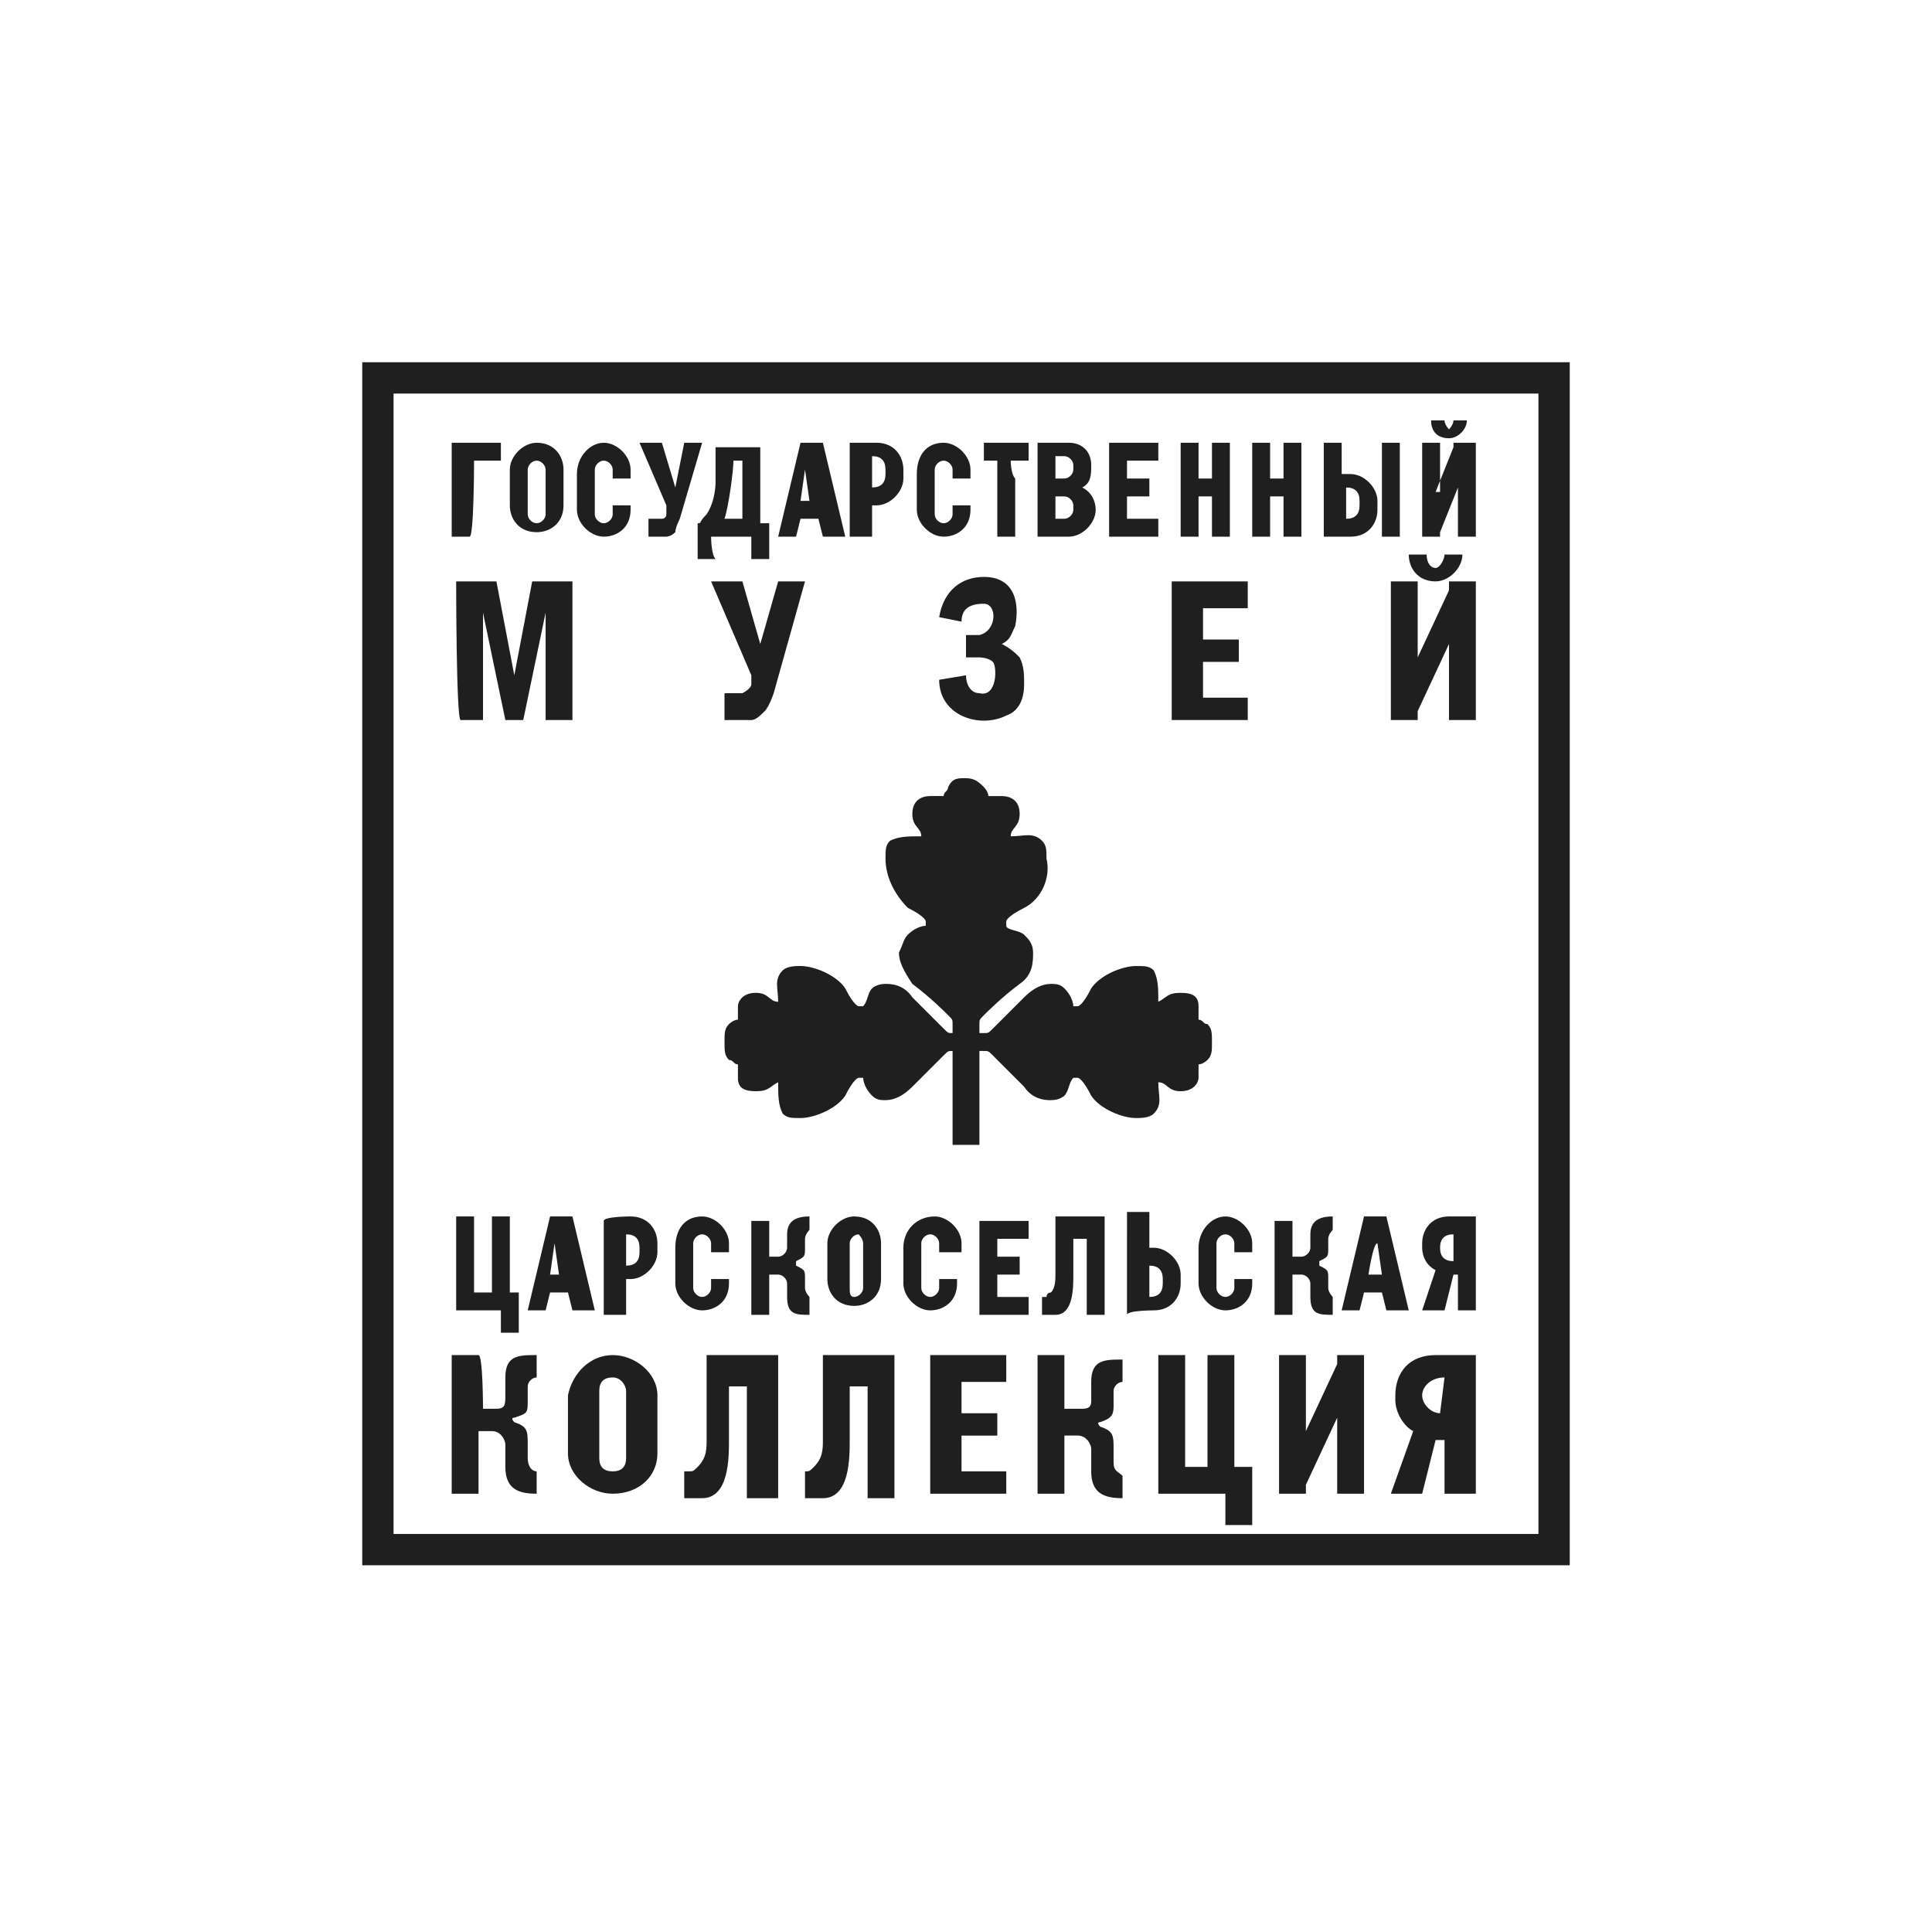 <?xml version="1.0" encoding="UTF-8"?> <!-- Generator: Adobe Illustrator 27.9.0, SVG Export Plug-In . SVG Version: 6.00 Build 0) --> <svg xmlns="http://www.w3.org/2000/svg" xmlns:xlink="http://www.w3.org/1999/xlink" id="Layer_1" x="0px" y="0px" viewBox="0 0 43.2 43.2" style="enable-background:new 0 0 43.2 43.2;" xml:space="preserve"> <style type="text/css"> .st0{fill-rule:evenodd;clip-rule:evenodd;fill:#1F1F1F;} </style> <g id="Слой_x0020_1"> <path class="st0" d="M10.6,10.3h0.6V9.9h-1.1l0,2.1h0.4C10.6,12,10.6,10.3,10.6,10.3z M10.6,28.9H11v-1.7h0.4v1.7h0.2v0.1v0.3v0.5 h-0.4v-0.5h-1v-0.1v-0.3v-1.7h0.4C10.6,27.2,10.6,28.9,10.6,28.9z M32.1,30.3L32.1,30.3L32.1,30.3c-0.6,0-0.9,0.4-0.9,0.9v0.1 c0,0.3,0.2,0.6,0.4,0.7l-0.5,1.4h0.7l0.3-1.2h0.2v1.2H33c0-1,0-2.1,0-3.1C33,30.3,32.1,30.3,32.1,30.3z M32.3,30.8L32.3,30.8 c-0.3,0-0.5,0.2-0.5,0.4v0c0,0.2,0.2,0.4,0.4,0.4l0,0h0c0,0,0,0,0,0h0c0,0,0,0,0,0h0v0L32.3,30.8L32.3,30.8L32.3,30.8 C32.3,30.8,32.3,30.8,32.3,30.8z M29.2,32l0.7-1.5v-0.2h0.6v3.1h-0.6v-1.7l-0.7,1.5v0.2h-0.6v-3.1h0.6C29.2,30.3,29.2,32,29.2,32z M26.5,32.8H27v-2.5h0.6v2.5H28V33v0.4v0.7h-0.6v-0.7h-1.5v-0.1v-0.5v-2.5h0.6L26.5,32.8L26.5,32.8z M23.9,31.5h0.3l0,0 c0.2,0,0.2-0.1,0.2-0.2c0-0.1,0-0.3,0-0.4c0-0.5,0.3-0.5,0.7-0.5v0.5c-0.1,0-0.2,0.1-0.2,0.2c0,0.1,0,0.2,0,0.3 c0,0.2,0,0.3-0.3,0.4c-0.1,0,0,0.1,0,0.1c0.3,0.1,0.3,0.2,0.3,0.5c0,0.1,0,0.2,0,0.3c0,0.2,0.1,0.2,0.2,0.3v0.5 c-0.4,0-0.7-0.1-0.7-0.6c0-0.1,0-0.3,0-0.5c0-0.1-0.1-0.3-0.3-0.3l-0.3,0v1.3h-0.6v-3.1h0.6V31.5z M22.5,32.9h-1v-0.8h0.8v-0.5 h-0.8v-0.7h1v-0.6h-1h-0.7c0,1,0,2.1,0,3.1h0h0.7h1V32.9z M20,30.3c-0.5,0-1.1,0-1.6,0v0.8v1.1c0,0.2,0,0.4-0.2,0.6 c-0.1,0.1-0.1,0.1-0.2,0.1H18v0.6l0.4,0c0.6,0,0.6-0.9,0.6-1.3c0-0.2,0-0.8,0-1.2h0.4v2.5H20v-2.5C20,30.9,20,30.3,20,30.3z M17.4,30.3c-0.5,0-1.1,0-1.6,0v0.8v1.1c0,0.2,0,0.4-0.2,0.6c-0.1,0.1-0.1,0.1-0.2,0.1h-0.1v0.6l0.4,0c0.6,0,0.6-0.9,0.6-1.3 c0-0.2,0-0.8,0-1.2h0.4v2.5h0.7v-2.5V30.3z M13.7,30.3L13.7,30.3c0.5,0,1,0.4,1,0.9v1.3c0,0.5-0.4,0.9-1,0.9l0,0 c-0.5,0-1-0.4-1-0.9v-1.3C12.8,30.7,13.2,30.3,13.7,30.3z M14,31.1v1.5l0,0c0,0.2-0.1,0.3-0.3,0.3c-0.2,0-0.3-0.1-0.3-0.3v-1.5 c0-0.2,0.1-0.3,0.3-0.3C13.9,30.8,14,31,14,31.1L14,31.1z M10.8,31.5h0.3v0c0.2,0,0.2-0.1,0.2-0.3c0-0.1,0-0.3,0-0.4 c0-0.5,0.3-0.5,0.7-0.5v0.5c-0.1,0-0.2,0.1-0.2,0.2c0,0.1,0,0.2,0,0.3c0,0.3,0,0.3-0.3,0.4c-0.1,0,0,0.1,0,0.1 c0.3,0.1,0.3,0.2,0.3,0.5c0,0.1,0,0.2,0,0.3c0,0.2,0.1,0.3,0.2,0.3v0.5c-0.4,0-0.7-0.1-0.7-0.6c0-0.1,0-0.3,0-0.5 c0-0.1-0.1-0.3-0.3-0.3l-0.3,0v1.4h-0.6v-3.1h0.6C10.8,30.3,10.8,31.5,10.8,31.5z M32.4,27.2L32.4,27.2L32.4,27.2 c-0.4,0-0.6,0.3-0.6,0.6v0.1c0,0.2,0.1,0.4,0.3,0.5l-0.3,0.9h0.5l0.2-0.8h0.1v0.8H33c0-0.7,0-1.4,0-2.1 C33,27.2,32.4,27.2,32.4,27.2z M32.5,27.6L32.5,27.6c-0.2,0-0.3,0.1-0.3,0.3v0c0,0.2,0.1,0.3,0.3,0.3v0h0c0,0,0,0,0,0h0 c0,0,0,0,0,0h0v0L32.5,27.6L32.5,27.6L32.5,27.6C32.5,27.6,32.5,27.6,32.5,27.6z M24.7,27.2c-0.4,0-0.7,0-1.1,0v0.6v0.7 c0,0.1,0,0.3-0.1,0.4c0,0-0.1,0-0.1,0.1h-0.1v0.4l0.3,0c0.4,0,0.4-0.6,0.4-0.9c0-0.1,0-0.5,0-0.8h0.3v1.7h0.4v-1.7 C24.7,27.6,24.7,27.2,24.7,27.2z M28.9,28.1h0.2v0c0.1,0,0.2-0.1,0.2-0.2c0-0.1,0-0.2,0-0.3c0-0.3,0.2-0.4,0.5-0.4v0.3 c0,0-0.1,0.1-0.1,0.2c0,0.1,0,0.1,0,0.2c0,0.2,0,0.2-0.2,0.3c0,0,0,0.1,0,0.1c0.2,0.1,0.2,0.1,0.2,0.3c0,0.1,0,0.2,0,0.2 c0,0.1,0.1,0.2,0.1,0.2v0.4c-0.3,0-0.5,0-0.5-0.4c0-0.1,0-0.2,0-0.3c0-0.1-0.1-0.2-0.2-0.2l-0.2,0v0.9h-0.4v-2.1h0.4 C28.9,27.2,28.9,28.1,28.9,28.1z M25.8,29.3L25.8,29.3L25.8,29.3c0.4,0,0.6-0.3,0.6-0.6v-0.2c0-0.3-0.3-0.6-0.6-0.6h0h0h-0.1v-0.8 h-0.5V28v0.1v0.5v0.2v0.6C25.2,29.3,25.8,29.3,25.8,29.3z M25.7,29L25.7,29c0.2,0,0.3-0.1,0.3-0.3v-0.1c0-0.2-0.1-0.3-0.3-0.3l0,0 h0c0,0,0,0,0,0h0c0,0,0,0,0,0h0v0L25.7,29L25.7,29L25.7,29C25.7,29,25.7,29,25.7,29z M23,29h-0.7v-0.5h0.5v-0.4h-0.5v-0.4H23v-0.4 h-0.7h-0.4c0,0.7,0,1.4,0,2.1h0h0.4H23C23,29.3,23,29,23,29z M27.4,27.2L27.4,27.2c0.3,0,0.6,0.3,0.6,0.6v0.2h-0.4v-0.2v0 c0-0.1-0.1-0.2-0.2-0.2s-0.2,0.1-0.2,0.2v1c0,0.1,0.1,0.2,0.2,0.2s0.2-0.1,0.2-0.2v0v-0.2H28v0.1c0,0.4-0.3,0.6-0.6,0.6l0,0 c-0.3,0-0.6-0.3-0.6-0.6v-0.8C26.8,27.5,27.1,27.2,27.4,27.2z M30.5,27.2L30,29.3h0.4l0.1-0.4h0.4l0.1,0.4h0.5L31,27.2 C31,27.2,30.5,27.2,30.5,27.2z M30.6,28.5h0.3l-0.1-0.7C30.7,27.8,30.6,28.5,30.6,28.5z M20.9,27.2L20.9,27.2 c0.3,0,0.6,0.3,0.6,0.6v0.2H21v-0.2v0c0-0.1-0.1-0.2-0.2-0.2c-0.1,0-0.2,0.1-0.2,0.2v1c0,0.1,0.1,0.2,0.2,0.2 c0.1,0,0.2-0.1,0.2-0.2v0v-0.2h0.4v0.1c0,0.4-0.3,0.6-0.6,0.6l0,0c-0.3,0-0.6-0.3-0.6-0.6v-0.8C20.2,27.5,20.5,27.2,20.9,27.2z M19.1,27.2L19.1,27.2c0.4,0,0.6,0.3,0.6,0.6v0.8c0,0.4-0.3,0.6-0.6,0.6l0,0c-0.4,0-0.6-0.3-0.6-0.6v-0.8 C18.5,27.5,18.8,27.2,19.1,27.2z M19.3,27.8v1v0c0,0.1-0.1,0.2-0.2,0.2C19,29,19,28.9,19,28.8v-1c0-0.1,0.1-0.2,0.2-0.2 C19.2,27.6,19.3,27.7,19.3,27.8L19.3,27.8z M17.2,28.1h0.2v0c0.1,0,0.2-0.1,0.2-0.2c0-0.1,0-0.2,0-0.3c0-0.3,0.2-0.4,0.5-0.4v0.3 c0,0-0.1,0.1-0.1,0.2c0,0.1,0,0.1,0,0.2c0,0.2,0,0.2-0.2,0.3c0,0,0,0.1,0,0.1c0.2,0.1,0.2,0.1,0.2,0.3c0,0.1,0,0.2,0,0.2 c0,0.1,0.1,0.2,0.1,0.2v0.4c-0.3,0-0.5,0-0.5-0.4c0-0.1,0-0.2,0-0.3c0-0.1-0.1-0.2-0.2-0.2l-0.2,0v0.9h-0.4v-2.1h0.4 C17.2,27.2,17.2,28.1,17.2,28.1z M15.7,27.2L15.7,27.2c0.3,0,0.6,0.3,0.6,0.6v0.2h-0.4v-0.2l0,0c0-0.1-0.1-0.2-0.2-0.2 c-0.1,0-0.2,0.1-0.2,0.2v1c0,0.1,0.1,0.2,0.2,0.2c0.1,0,0.2-0.1,0.2-0.2l0,0v-0.2h0.4v0.1c0,0.4-0.3,0.6-0.6,0.6l0,0 c-0.3,0-0.6-0.3-0.6-0.6v-0.8C15.1,27.5,15.3,27.2,15.7,27.2z M14.1,27.2L14.1,27.2L14.1,27.2c0.4,0,0.6,0.3,0.6,0.6V28 c0,0.3-0.3,0.6-0.6,0.6h0h0h-0.1v0.8h-0.5c0-0.7,0-1.4,0-2.1C13.5,27.2,14.1,27.2,14.1,27.2z M14,27.6L14,27.6 c0.2,0,0.3,0.1,0.3,0.3v0.1c0,0.2-0.1,0.3-0.3,0.3v0h0c0,0,0,0,0,0h0c0,0,0,0,0,0h0v0L14,27.6L14,27.6L14,27.6 C14,27.6,14,27.6,14,27.6z M12.3,27.2l-0.5,2.1h0.4l0.1-0.4h0.4l0.1,0.4h0.5l-0.5-2.1H12.3z M12.3,28.5l0.1-0.7l0.1,0.7 C12.6,28.5,12.3,28.5,12.3,28.5z M8.1,8.1h27v26.9h-27C8.1,35.1,8.1,8.1,8.1,8.1z M8.8,8.8h25.6v25.5H8.8C8.8,34.4,8.8,8.8,8.8,8.8 z M21.6,17.4c-0.2,0-0.3,0-0.4,0.2c0,0.1-0.1,0.1-0.1,0.2c0,0-0.1,0-0.1,0l-0.2,0c-0.2,0-0.4,0.1-0.4,0.4c0,0.3,0.2,0.3,0.2,0.5 c-0.3,0-0.5,0-0.7,0.1c-0.1,0.1-0.1,0.2-0.1,0.4c0,0.4,0.2,0.8,0.5,1.1c0.4,0.2,0.4,0.3,0.4,0.3c0,0,0,0.1,0,0.1c0,0-0.2,0-0.4,0.2 c-0.1,0.1-0.1,0.2-0.2,0.4c0,0.2,0.1,0.4,0.3,0.7c0.4,0.3,0.7,0.6,0.8,0.7c0.1,0.1,0.1,0.1,0.1,0.2v0.2h0c-0.1,0-0.1,0-0.2-0.1 c-0.1-0.1-0.4-0.4-0.7-0.7c-0.2-0.3-0.5-0.3-0.6-0.3c-0.2,0-0.3,0.1-0.3,0.1c-0.1,0.1-0.1,0.3-0.2,0.4c0,0-0.1,0-0.1,0 c0,0-0.1,0-0.3-0.4c-0.2-0.3-0.7-0.5-1-0.5c-0.1,0-0.3,0-0.4,0.1c-0.2,0.2-0.1,0.4-0.1,0.7c-0.2,0-0.2-0.2-0.5-0.2 c-0.3,0-0.4,0.2-0.4,0.3l0,0.2c0,0.1,0,0.1,0,0.1c-0.1,0-0.2,0.1-0.2,0.1c-0.1,0.1-0.1,0.2-0.1,0.4c0,0.2,0,0.3,0.1,0.4 c0.1,0,0.1,0.1,0.2,0.1c0,0,0,0,0,0.1l0,0.2c0,0.2,0.1,0.3,0.4,0.3c0.3,0,0.3-0.1,0.5-0.2c0,0.3,0,0.5,0.1,0.7 c0.1,0.1,0.2,0.1,0.4,0.1c0.3,0,0.8-0.2,1-0.5c0.2-0.4,0.3-0.4,0.3-0.4c0,0,0.1,0,0.1,0c0,0,0,0.2,0.2,0.4c0.1,0.1,0.2,0.1,0.3,0.1 c0.2,0,0.4-0.1,0.6-0.3c0.3-0.3,0.6-0.6,0.7-0.7c0.1-0.1,0.1-0.1,0.2-0.1h0v2.1c0.2,0,0.4,0,0.6,0v-2.1H22c0.1,0,0.1,0,0.2,0.1 c0.1,0.1,0.4,0.4,0.7,0.7c0.2,0.3,0.5,0.3,0.6,0.3c0.2,0,0.3-0.1,0.3-0.1c0.1-0.1,0.1-0.3,0.2-0.4c0,0,0.1,0,0.1,0 c0,0,0.1,0,0.3,0.4c0.2,0.3,0.7,0.5,1,0.5c0.1,0,0.3,0,0.4-0.1c0.2-0.2,0.1-0.4,0.1-0.7c0.2,0,0.2,0.2,0.5,0.2 c0.3,0,0.4-0.2,0.4-0.3l0-0.2c0-0.1,0-0.1,0-0.1c0.1,0,0.2-0.1,0.2-0.1c0.1-0.1,0.1-0.2,0.1-0.4c0-0.2,0-0.3-0.1-0.4 c-0.1,0-0.1-0.1-0.2-0.1c0,0,0,0,0-0.1l0-0.2c0-0.2-0.1-0.3-0.4-0.3c-0.3,0-0.3,0.1-0.5,0.2c0-0.3,0-0.5-0.1-0.7 c-0.1-0.1-0.2-0.1-0.4-0.1c-0.3,0-0.8,0.2-1,0.5c-0.2,0.4-0.3,0.4-0.3,0.4c0,0-0.1,0-0.1,0c0,0,0-0.2-0.2-0.4 c-0.1-0.1-0.2-0.1-0.3-0.1c-0.2,0-0.4,0.1-0.6,0.3c-0.3,0.3-0.6,0.6-0.7,0.7c-0.1,0.1-0.1,0.1-0.2,0.1h-0.1v-0.2 c0-0.1,0-0.1,0.1-0.2c0.1-0.1,0.4-0.4,0.8-0.7c0.3-0.2,0.3-0.5,0.3-0.7c0-0.2-0.1-0.3-0.2-0.4c-0.1-0.1-0.4-0.1-0.4-0.2 c0,0,0-0.1,0-0.1c0,0,0-0.1,0.4-0.3c0.4-0.2,0.6-0.7,0.5-1.1c0-0.2,0-0.3-0.1-0.4c-0.2-0.2-0.4-0.1-0.7-0.1c0-0.2,0.2-0.2,0.2-0.5 c0-0.3-0.2-0.4-0.4-0.4l-0.2,0c-0.1,0-0.1,0-0.1,0c0-0.1-0.1-0.2-0.1-0.2C21.9,17.5,21.8,17.4,21.6,17.4z M32.1,13 c0.3,0,0.6-0.3,0.6-0.6h-0.4c0,0.1-0.1,0.3-0.2,0.3c-0.1,0-0.2-0.1-0.2-0.3h-0.4C31.5,12.7,31.7,13,32.1,13z M31.7,14.7l0.7-1.5V13 H33v3.1h-0.6v-1.7l-0.7,1.5v0.2h-0.6V13h0.6C31.7,13,31.7,14.7,31.7,14.7z M10.2,13h0.9l0.4,2.1l0.4-2.1h0.9v3.1h-0.6v-2.4 l-0.5,2.4l-0.4,0l-0.5-2.4v2.4h-0.5C10.2,16.1,10.2,13,10.2,13z M27.9,15.6h-1v-0.8h0.8v-0.5h-0.8v-0.7h1V13h-1h-0.7v0.6v2h0v0.5h0 h0.7h1C27.9,16.1,27.9,15.6,27.9,15.6z M21.5,13.9L21,13.8c0.1-0.6,0.5-0.9,1-0.9c0.7,0,0.8,0.6,0.7,1.1c-0.1,0.2-0.1,0.3-0.3,0.4 c0.2,0.1,0.3,0.2,0.4,0.3c0.1,0.2,0.1,0.4,0.1,0.6c0,0.3-0.1,0.6-0.4,0.7c-0.6,0.3-1.5,0-1.5-0.8l0.6-0.1c0,0.2,0.1,0.4,0.3,0.4 c0.4,0.1,0.4-0.6,0.3-0.7c-0.1-0.1-0.3-0.1-0.3-0.1c0,0-0.3,0-0.3,0v-0.5h0.3c0.4-0.1,0.4-0.7,0.1-0.7 C21.7,13.5,21.5,13.6,21.5,13.9z M15.9,13h0.7l0.4,1.4l0.4-1.4H18l-0.7,2.5c0,0-0.1,0.3-0.2,0.4c-0.1,0.1-0.2,0.2-0.3,0.2 c-0.1,0-0.1,0-0.1,0h-0.5v-0.6h0.4c0,0,0.2-0.1,0.2-0.2c0-0.1,0-0.2,0-0.2S15.9,13,15.9,13z M32.1,11l0.4-1V9.9H33V12h-0.4v-1.1 l-0.4,1V12h-0.4V9.9h0.4V11z M32.4,9.8c0.2,0,0.4-0.2,0.4-0.4h-0.3c0,0.1-0.1,0.2-0.1,0.2s-0.1-0.1-0.1-0.2H32 C32,9.7,32.2,9.8,32.4,9.8z M30.9,9.9h0.4V12h-0.4V9.9z M30.2,12L30.2,12L30.2,12c0.4,0,0.6-0.3,0.6-0.6v-0.2 c0-0.3-0.3-0.6-0.6-0.6h0h0H30V9.9h-0.4v0.8v0.1v0.5v0.2V12C29.6,12,30.2,12,30.2,12z M30.1,11.6L30.1,11.6c0.2,0,0.3-0.1,0.3-0.3 v-0.1c0-0.2-0.1-0.3-0.3-0.3v0h0c0,0,0,0,0,0h0c0,0,0,0,0,0h0v0L30.1,11.6L30.1,11.6L30.1,11.6C30,11.6,30.1,11.6,30.1,11.6z M28.4,9.9H28l0,2.1h0.4v-0.9h0.3l0,0.9h0.4c0-0.7,0-1.4,0-2.1h-0.4l0,0.8h-0.3C28.4,10.7,28.4,9.9,28.4,9.9z M25.9,11.6h-0.7v-0.5 h0.5v-0.4h-0.5v-0.4h0.7V9.9h-0.7h-0.4c0,0.7,0,1.4,0,2.1h0h0.4h0.7V11.6z M26.8,9.9h-0.4l0,2.1h0.4v-0.9h0.3l0,0.9h0.4 c0-0.7,0-1.4,0-2.1h-0.4l0,0.8h-0.3C26.8,10.7,26.8,9.9,26.8,9.9z M23.6,9.9h-0.2h-0.2c0,0,0,1.9,0,2.1h0h0.3h0.1h0h0.2h0h0.1 c0.3,0,0.6-0.3,0.6-0.6l0,0c0-0.2-0.1-0.4-0.3-0.5c0.2-0.1,0.2-0.3,0.2-0.5l0,0c0-0.3-0.2-0.5-0.5-0.5h-0.1 C23.8,9.9,23.6,9.9,23.6,9.9z M23.6,10.2h0.2c0.1,0,0.2,0.1,0.2,0.2v0.1c0,0.1-0.1,0.2-0.2,0.2h-0.2C23.6,10.8,23.6,10.2,23.6,10.2 z M23.6,11.1h0.2c0.1,0,0.2,0.1,0.2,0.2v0.1c0,0.1-0.1,0.2-0.2,0.2h-0.2V11.1z M22.6,10.3H23V9.9h-0.3h-0.4h-0.3v0.4h0.3v0.4l0,1.3 h0h0.4h0l0-1.3C22.6,10.6,22.6,10.3,22.6,10.3z M21.1,9.9L21.1,9.9c0.3,0,0.6,0.3,0.6,0.6v0.2h-0.4v-0.2v0c0-0.1-0.1-0.2-0.2-0.2 s-0.2,0.1-0.2,0.2v1c0,0.1,0.1,0.2,0.2,0.2c0.1,0,0.2-0.1,0.2-0.2v0v-0.2h0.4v0.1c0,0.4-0.3,0.6-0.6,0.6l0,0 c-0.3,0-0.6-0.3-0.6-0.6v-0.8C20.5,10.2,20.7,9.9,21.1,9.9z M19.6,9.9L19.6,9.9L19.6,9.9c0.4,0,0.6,0.3,0.6,0.6v0.2 c0,0.3-0.3,0.6-0.6,0.6h0h0h-0.1V12H19c0-0.7,0-1.4,0-2.1C19,9.9,19.6,9.9,19.6,9.9z M19.5,10.2L19.5,10.2c0.2,0,0.3,0.1,0.3,0.3 v0.1c0,0.2-0.1,0.3-0.3,0.3l0,0h0c0,0,0,0,0,0h0c0,0,0,0,0,0h0v0L19.5,10.2L19.5,10.2L19.5,10.2C19.5,10.2,19.5,10.2,19.5,10.2z M17.9,9.9L17.4,12h0.4l0.1-0.4h0.4l0.1,0.4h0.5l-0.5-2.1C18.3,9.9,17.9,9.9,17.9,9.9z M17.9,11.2l0.1-0.7l0.1,0.7 C18.2,11.2,17.9,11.2,17.9,11.2z M15.9,12h0.9v0.5h0.4l0-0.8h-0.2l0-1.7h-1c0,0.3,0,0.6,0,0.8c0,0,0,0.4-0.2,0.7 c-0.2,0.2-0.1,0.2-0.2,0.2h0l0,0.8h0.4C15.9,12.4,15.9,12,15.9,12z M16.4,10.3h0.2v1.3h-0.4C16.3,11.3,16.4,10.5,16.4,10.3z M14.3,9.9h0.5l0.3,1l0.2-1h0.4l-0.5,1.7c0,0-0.1,0.2-0.1,0.3C15,12,14.9,12,14.9,12c-0.1,0-0.1,0-0.1,0h-0.3v-0.4h0.3 c0,0,0.1,0,0.1-0.1c0-0.1,0-0.2,0-0.2S14.3,9.9,14.3,9.9z M13.5,9.9L13.5,9.9c0.3,0,0.6,0.3,0.6,0.6v0.2h-0.4v-0.2l0,0 c0-0.1-0.1-0.2-0.2-0.2c-0.1,0-0.2,0.1-0.2,0.2v1c0,0.1,0.1,0.2,0.2,0.2c0.1,0,0.2-0.1,0.2-0.2l0,0v-0.2h0.4v0.1 c0,0.4-0.3,0.6-0.6,0.6l0,0c-0.3,0-0.6-0.3-0.6-0.6v-0.8C12.9,10.2,13.2,9.9,13.5,9.9z M12,9.9L12,9.9c0.4,0,0.6,0.3,0.6,0.6v0.8 c0,0.4-0.3,0.6-0.6,0.6l0,0c-0.4,0-0.6-0.3-0.6-0.6v-0.8C11.4,10.2,11.7,9.9,12,9.9z M12.2,10.5v1v0c0,0.1-0.1,0.2-0.2,0.2 c-0.1,0-0.2-0.1-0.2-0.2v-1c0-0.1,0.1-0.2,0.2-0.2C12.1,10.3,12.2,10.4,12.2,10.5C12.2,10.5,12.2,10.5,12.2,10.5z"></path> </g> </svg> 